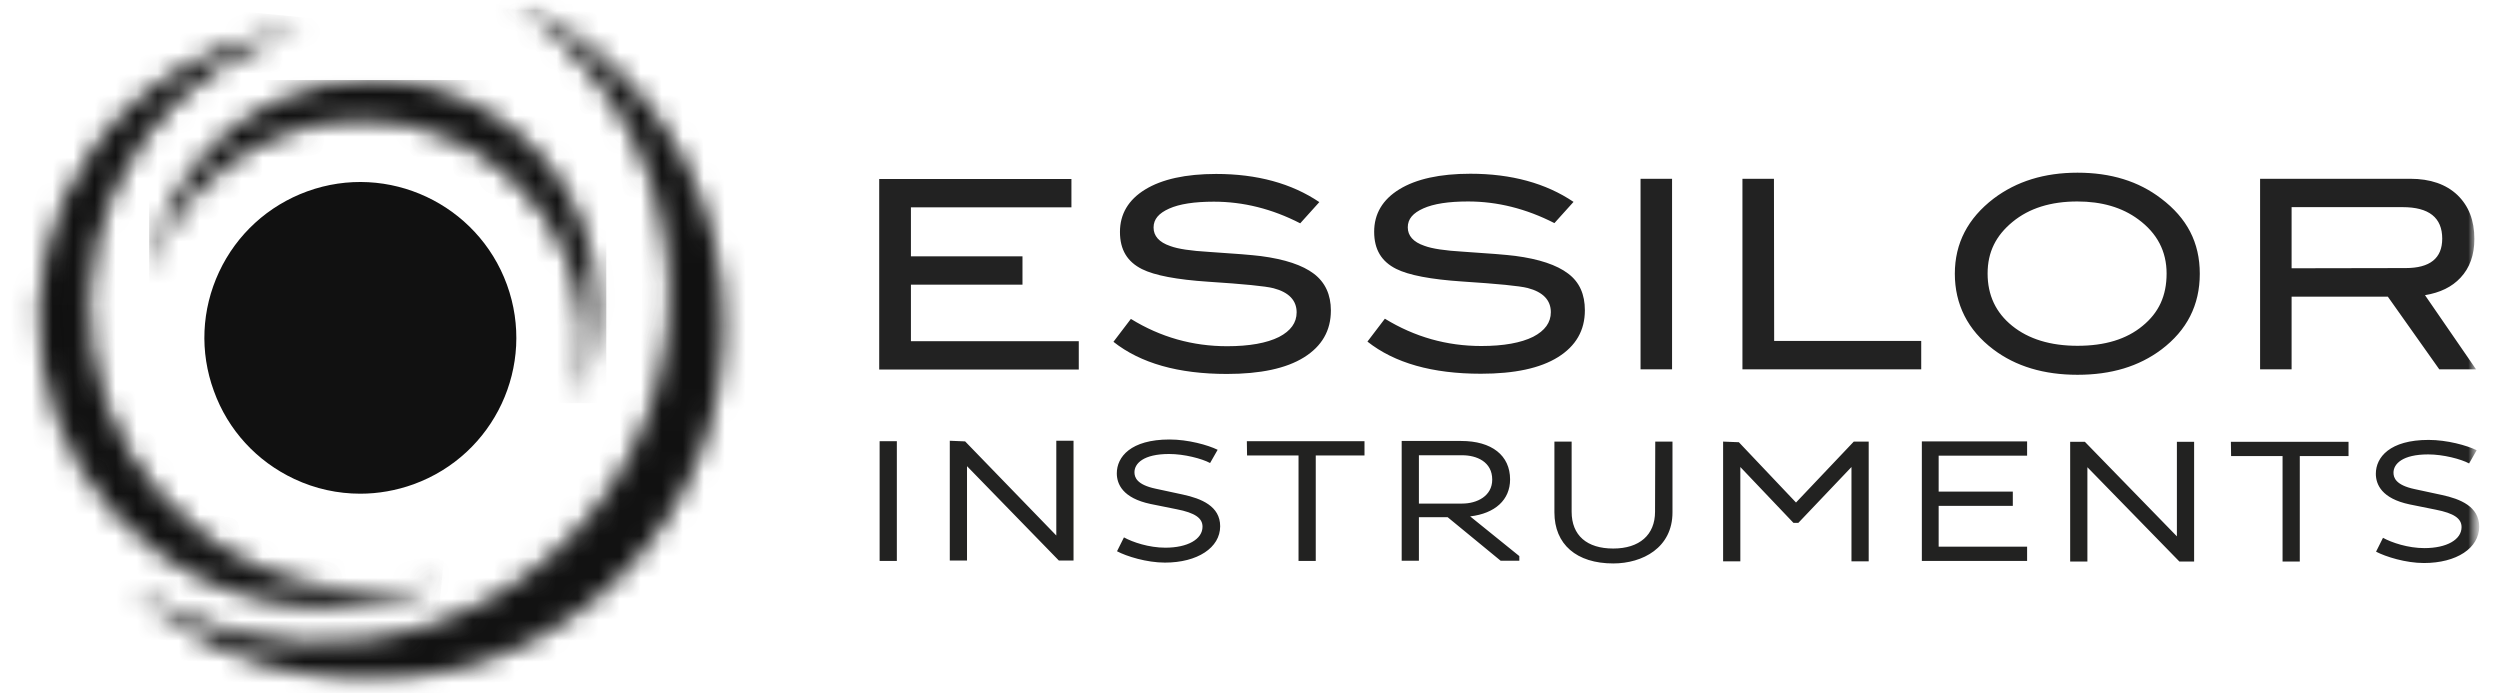 <svg viewBox="0 0 119 33" fill="none" xmlns="http://www.w3.org/2000/svg">
<g clip-path="url(#clip0_422_9745)">
<mask id="mask0_422_9745" style="mask-type:luminance" maskUnits="userSpaceOnUse" x="0" y="0" width="119" height="33">
<path d="M119 0H0V33H119V0Z" fill="white"></path>
</mask>
<g mask="url(#mask0_422_9745)">
<mask id="mask1_422_9745" style="mask-type:alpha" maskUnits="userSpaceOnUse" x="0" y="0" width="119" height="33">
<path d="M118.03 0H0V32.88H118.03V0Z" fill="black"></path>
</mask>
<g mask="url(#mask1_422_9745)">
<mask id="mask2_422_9745" style="mask-type:alpha" maskUnits="userSpaceOnUse" x="0" y="0" width="119" height="33">
<path d="M118.03 0H0V32.88H118.03V0Z" fill="white"></path>
</mask>
<g mask="url(#mask2_422_9745)">
<path d="M59.36 21.68H61.81V26.7H62.63V21.68H64.95V21H59.35L59.36 21.68ZM71.88 22.82C71.88 21.68 71.01 20.99 69.55 20.99H66.72V26.69H67.54V24.62H68.91L71.43 26.69H72.32V26.47L69.98 24.58C71.17 24.44 71.88 23.79 71.88 22.82ZM67.54 23.97V21.67H69.6C70.29 21.67 71.03 21.98 71.03 22.83C71.03 23.61 70.31 23.97 69.6 23.97H67.54ZM50.28 25.49L45.94 21.01L45.21 20.98V26.68H46.03V22.19L50.4 26.68H51.1V20.98H50.28V25.49ZM56.3 23.54L55 23.26C54.11 23.07 54 22.72 54 22.48C54 22.06 54.43 21.61 55.65 21.61C56.37 21.61 57.21 21.83 57.6 22.04L57.96 21.41C57.49 21.18 56.55 20.92 55.67 20.92C53.82 20.92 53.16 21.75 53.16 22.53C53.16 23.04 53.44 23.71 54.77 23.99L56.01 24.24C56.88 24.41 57.24 24.66 57.24 25.07C57.24 25.67 56.53 26.07 55.47 26.07C54.69 26.07 53.92 25.81 53.5 25.58L53.17 26.24C53.62 26.48 54.58 26.78 55.45 26.78C57 26.78 58.08 26.07 58.08 25.05C58.08 24.09 57.18 23.73 56.3 23.54ZM41.87 26.7H42.69V21H41.87V26.7ZM91.48 26.7H96.49V26.02H92.28V24.08H95.81V23.4H92.28V21.69H96.49V21.01H91.48V26.7ZM116.23 23.56L114.93 23.28C114.04 23.09 113.93 22.74 113.93 22.5C113.93 22.08 114.36 21.63 115.58 21.63C116.3 21.63 117.14 21.85 117.53 22.06L117.89 21.43C117.42 21.2 116.48 20.94 115.6 20.94C113.75 20.94 113.09 21.77 113.09 22.55C113.09 23.06 113.37 23.73 114.7 24.01L115.94 24.26C116.81 24.43 117.17 24.68 117.17 25.09C117.17 25.69 116.46 26.09 115.4 26.09C114.62 26.09 113.85 25.83 113.43 25.6L113.1 26.26C113.56 26.5 114.51 26.8 115.38 26.8C116.93 26.8 118.01 26.09 118.01 25.07C118.01 24.11 117.11 23.75 116.23 23.56ZM106.2 21.71H108.65V26.73H109.47V21.71H111.79V21.03H106.19L106.2 21.71ZM103.62 25.53L99.24 21.03H98.54V26.73H99.36V22.24L103.74 26.73H104.44V21.03H103.62V25.53ZM78.78 24.36C78.78 25.46 78.04 26.11 76.79 26.11C75.54 26.11 74.81 25.49 74.81 24.36V21.02H73.99V24.39C73.99 25.91 75.04 26.82 76.79 26.82C78.19 26.82 79.61 26.07 79.61 24.39V21.02H78.79L78.78 24.36ZM85.49 23.92L82.77 21.05L82.02 21.02V26.72H82.84V22.23L85.37 24.89H85.6L88.13 22.23V26.72H88.95V21.02H88.24L85.49 23.92Z" fill="#222221"></path>
<path d="M74.64 13.02C74.1 12.61 73.26 12.33 72.12 12.18C71.72 12.13 70.89 12.06 69.64 11.98C68.79 11.93 68.17 11.84 67.8 11.7C67.27 11.52 67.01 11.22 67.01 10.82C67.01 10.42 67.26 10.14 67.75 9.92C68.24 9.7 68.95 9.59 69.88 9.59C71.27 9.59 72.64 9.93 73.99 10.62L74.9 9.61C73.58 8.72 71.94 8.27 69.99 8.27C68.54 8.27 67.41 8.52 66.61 9.01C65.81 9.5 65.41 10.18 65.41 11.03C65.41 11.88 65.76 12.45 66.46 12.8C67.06 13.1 68.11 13.3 69.61 13.4C71.3 13.51 72.33 13.61 72.72 13.71C73.45 13.9 73.82 14.29 73.82 14.86C73.82 15.35 73.54 15.74 72.98 16.03C72.4 16.32 71.57 16.47 70.51 16.47C68.87 16.47 67.34 16.04 65.92 15.17L65.09 16.26C66.38 17.28 68.18 17.79 70.49 17.79C72.09 17.79 73.31 17.53 74.16 17C75.01 16.47 75.44 15.73 75.44 14.77C75.44 14.02 75.19 13.43 74.64 13.02ZM62.54 13.03C62 12.62 61.16 12.34 60.02 12.19C59.62 12.14 58.79 12.07 57.54 11.99C56.69 11.94 56.07 11.85 55.7 11.71C55.17 11.53 54.91 11.23 54.91 10.83C54.91 10.43 55.16 10.15 55.65 9.93C56.14 9.71 56.85 9.6 57.78 9.6C59.18 9.6 60.55 9.94 61.89 10.63L62.8 9.62C61.48 8.73 59.84 8.28 57.89 8.28C56.44 8.28 55.31 8.53 54.51 9.02C53.71 9.51 53.31 10.19 53.31 11.04C53.31 11.89 53.66 12.46 54.36 12.81C54.96 13.11 56.01 13.31 57.51 13.41C59.2 13.52 60.23 13.62 60.62 13.72C61.35 13.91 61.72 14.3 61.72 14.87C61.72 15.36 61.44 15.75 60.88 16.04C60.3 16.33 59.47 16.48 58.41 16.48C56.77 16.48 55.24 16.05 53.83 15.18L53 16.27C54.29 17.29 56.09 17.8 58.4 17.8C59.99 17.8 61.22 17.54 62.07 17.01C62.92 16.48 63.35 15.74 63.35 14.78C63.35 14.03 63.08 13.44 62.54 13.03ZM43.36 13.55H48.67V12.2H43.36V9.87H51V8.52H41.85V17.59H51.35V16.24H43.36V13.55ZM84.44 8.51H82.94V17.58H91.45V16.23H84.45L84.44 8.51ZM78.09 17.58H79.59V8.51H78.09V17.58ZM115.43 14.05C116.15 13.93 116.71 13.66 117.12 13.22C117.56 12.75 117.78 12.14 117.78 11.37C117.78 10.49 117.51 9.8 116.97 9.28C116.43 8.77 115.68 8.51 114.73 8.51H107.58V17.58H109.08V14.12H113.66L116.11 17.58H117.86L115.43 14.05ZM109.08 12.77V9.86H114.37C115.62 9.86 116.25 10.36 116.25 11.36C116.25 12.29 115.67 12.76 114.51 12.76L109.08 12.77ZM102.87 9.45C101.8 8.63 100.48 8.22 98.89 8.22C97.31 8.22 95.99 8.63 94.9 9.45C93.67 10.39 93.05 11.58 93.05 13.03C93.05 14.48 93.66 15.71 94.88 16.63C95.95 17.44 97.29 17.84 98.89 17.84C100.5 17.84 101.81 17.44 102.88 16.64C104.1 15.72 104.71 14.52 104.71 13.03C104.71 11.54 104.1 10.38 102.87 9.45ZM101.99 15.51C101.22 16.15 100.19 16.46 98.89 16.46C97.6 16.46 96.56 16.14 95.78 15.51C95 14.88 94.61 14.05 94.61 13.02C94.61 11.99 95.01 11.21 95.8 10.56C96.59 9.91 97.62 9.59 98.88 9.59C100.04 9.59 101.01 9.87 101.78 10.44C102.68 11.1 103.13 11.96 103.13 13.02C103.13 14.08 102.76 14.88 101.99 15.51Z" fill="#222222"></path>
<path d="M24.13 13.55C22.73 9.71 18.47 7.71 14.62 9.11C12.76 9.79 11.27 11.15 10.43 12.94C9.59 14.74 9.5 16.75 10.18 18.61C10.85 20.47 12.22 21.96 14.01 22.8C15.01 23.27 16.08 23.5 17.15 23.5C18 23.5 18.86 23.35 19.69 23.05C23.54 21.65 25.53 17.4 24.13 13.55Z" fill="#111111"></path>
</g>
<mask id="mask3_422_9745" style="mask-type:alpha" maskUnits="userSpaceOnUse" x="6" y="0" width="29" height="33">
<path d="M31.8 11.91C32.93 21.04 26.43 29.37 17.29 30.5C13.29 31 9.45 30.03 6.29 28.02C9.8 31.19 14.61 32.87 19.66 32.24C28.9 31.09 35.48 22.67 34.34 13.43C33.59 7.39 29.74 2.49 24.58 0.14C28.43 2.74 31.19 6.93 31.8 11.91Z" fill="white"></path>
</mask>
<g mask="url(#mask3_422_9745)">
<path d="M22.96 -14.3L-9.91 14.18L18.81 47.32L51.68 18.84L22.96 -14.3Z" fill="#111111"></path>
</g>
<mask id="mask4_422_9745" style="mask-type:alpha" maskUnits="userSpaceOnUse" x="0" y="0" width="119" height="33">
<path d="M118.03 0H0V32.88H118.03V0Z" fill="white"></path>
</mask>
<g mask="url(#mask4_422_9745)">
<g style="mix-blend-mode:screen" opacity="0.72">
<mask id="mask5_422_9745" style="mask-type:alpha" maskUnits="userSpaceOnUse" x="7" y="0" width="28" height="33">
<g style="mix-blend-mode:screen" opacity="0.72">
<path d="M34.24 0H7.06V32.23H34.24V0Z" fill="white"></path>
</g>
</mask>
<g mask="url(#mask5_422_9745)">
<mask id="mask6_422_9745" style="mask-type:alpha" maskUnits="userSpaceOnUse" x="7" y="-1" width="28" height="34">
<g style="mix-blend-mode:screen" opacity="0.72">
<path d="M28.1 3.47C30.08 5.85 31.42 8.8 31.83 12.1C32.96 21.25 26.45 29.59 17.3 30.73C13.62 31.19 10.07 30.35 7.07 28.66C9.95 30.88 13.55 32.22 17.39 32.22C18.06 32.22 18.76 32.18 19.44 32.09C27.96 31.03 34.21 23.8 34.25 15.44V15.3C34.25 14.63 34.2 13.96 34.12 13.28C33.38 7.24 29.52 2.34 24.36 -0.01C25.78 0.95 27.03 2.13 28.1 3.47Z" fill="white"></path>
</g>
</mask>
<g mask="url(#mask6_422_9745)">
<path d="M14.78 -12.26L-7.47 23.07L26.52 44.47L48.77 9.14L14.78 -12.26Z" fill="#111111"></path>
</g>
</g>
</g>
</g>
<mask id="mask7_422_9745" style="mask-type:alpha" maskUnits="userSpaceOnUse" x="1" y="1" width="20" height="28">
<path d="M4.45 7.09C0 13.24 1.37 21.84 7.52 26.29C11.53 29.2 16.59 29.62 20.86 27.85C17.17 28.7 13.14 28.02 9.83 25.62C3.76 21.22 2.4 12.72 6.8 6.65C8.73 3.98 11.44 2.23 14.39 1.47C10.56 1.8 6.88 3.72 4.45 7.09Z" fill="white"></path>
</mask>
<g mask="url(#mask7_422_9745)">
<path d="M0.18 -0.55L-2.71 29.35L20.65 31.61L23.54 1.71L0.18 -0.55Z" fill="#111111"></path>
</g>
<mask id="mask8_422_9745" style="mask-type:alpha" maskUnits="userSpaceOnUse" x="0" y="0" width="119" height="33">
<path d="M118.03 0H0V32.88H118.03V0Z" fill="white"></path>
</mask>
<g mask="url(#mask8_422_9745)">
<g style="mix-blend-mode:screen" opacity="0.72">
<mask id="mask9_422_9745" style="mask-type:alpha" maskUnits="userSpaceOnUse" x="2" y="1" width="20" height="28">
<g style="mix-blend-mode:screen" opacity="0.72">
<path d="M21.25 1.54H2.22V28.8H21.25V1.54Z" fill="white"></path>
</g>
</mask>
<g mask="url(#mask9_422_9745)">
<mask id="mask10_422_9745" style="mask-type:alpha" maskUnits="userSpaceOnUse" x="2" y="1" width="20" height="28">
<g style="mix-blend-mode:screen" opacity="0.72">
<path d="M4.84 6.99C0.39 13.14 1.76 21.73 7.91 26.18C10.33 27.92 13.11 28.77 15.87 28.79H16.07C17.85 28.78 19.62 28.42 21.27 27.73C20.46 27.91 19.66 28.03 18.84 28.07C15.71 28.33 12.47 27.52 9.71 25.53C3.62 21.13 2.25 12.62 6.66 6.53C8.46 4.03 11.14 2.37 13.87 1.54C10.44 2.12 7.05 3.95 4.84 6.99Z" fill="white"></path>
</g>
</mask>
<g mask="url(#mask10_422_9745)">
<path d="M19.87 -3.66L-6.39 3.33L1.76 33.97L28.02 26.99L19.87 -3.66Z" fill="#111111"></path>
</g>
</g>
</g>
</g>
<mask id="mask11_422_9745" style="mask-type:alpha" maskUnits="userSpaceOnUse" x="7" y="3" width="22" height="17">
<path d="M13.45 4.7C9.9 6.24 7.6 9.47 7.1 13.04C7.99 10.22 10.06 7.79 12.98 6.52C18.35 4.19 24.59 6.66 26.93 12.03C27.95 14.38 28.05 16.91 27.39 19.19C28.69 16.48 28.85 13.24 27.56 10.27C25.8 6.23 21.85 3.81 17.71 3.81C16.29 3.81 14.84 4.1 13.45 4.7Z" fill="white"></path>
</mask>
<g mask="url(#mask11_422_9745)">
<path d="M28.86 3.81H7.1V19.19H28.86V3.81Z" fill="#111111"></path>
</g>
<mask id="mask12_422_9745" style="mask-type:alpha" maskUnits="userSpaceOnUse" x="0" y="0" width="119" height="33">
<path d="M118.03 0H0V32.88H118.03V0Z" fill="white"></path>
</mask>
<g mask="url(#mask12_422_9745)">
<g style="mix-blend-mode:screen" opacity="0.72">
<mask id="mask13_422_9745" style="mask-type:alpha" maskUnits="userSpaceOnUse" x="7" y="4" width="22" height="15">
<g style="mix-blend-mode:screen" opacity="0.72">
<path d="M28.32 4.16H7.68V18.24H28.32V4.16Z" fill="white"></path>
</g>
</mask>
<g mask="url(#mask13_422_9745)">
<mask id="mask14_422_9745" style="mask-type:alpha" maskUnits="userSpaceOnUse" x="7" y="4" width="22" height="15">
<g style="mix-blend-mode:screen" opacity="0.72">
<path d="M13.51 5.03C10.64 6.27 8.61 8.63 7.68 11.37C8.78 9.29 10.57 7.57 12.89 6.56C18.32 4.2 24.64 6.7 27 12.13C27.87 14.13 28.08 16.24 27.73 18.23C28.11 17.14 28.31 15.99 28.32 14.82V14.64C28.31 13.26 28.03 11.87 27.44 10.52C25.71 6.53 21.8 4.14 17.71 4.14C16.3 4.14 14.88 4.43 13.51 5.03Z" fill="white"></path>
</g>
</mask>
<g mask="url(#mask14_422_9745)">
<path d="M8.99 -0.87L4.25 17.35L27.01 23.28L31.76 5.06L8.99 -0.87Z" fill="#111111"></path>
</g>
</g>
</g>
</g>
</g>
</g>
</g>
<defs>
<clipPath id="clip0_422_9745">
<rect width="119" height="33" fill="white"></rect>
</clipPath>
</defs>
</svg>
